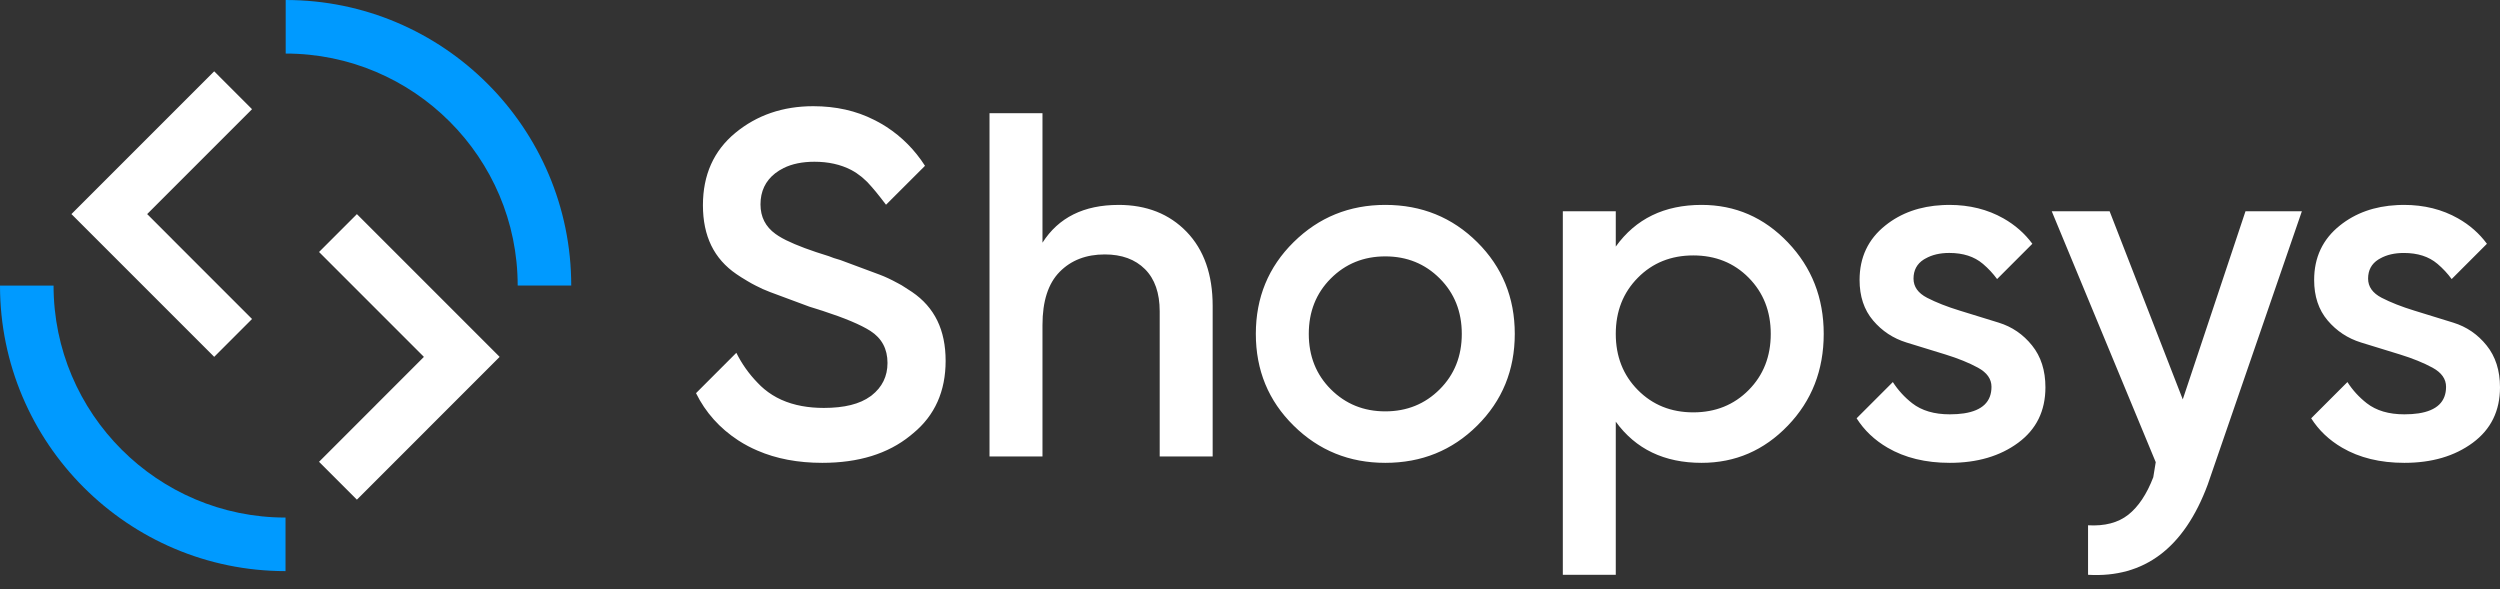 <svg width="123" height="29" viewBox="0 0 123 29" fill="none" xmlns="http://www.w3.org/2000/svg">
<rect x="0" y="0" width="123" height="29" fill="#333333" stroke="none"/>
<path fill-rule="evenodd" clip-rule="evenodd" d="M10.538 17.557L3.514 10.533L10.538 3.509L12.4 5.372L7.24 10.533L12.4 15.694L10.538 17.557V17.557ZM17.559 24.583L15.696 22.72L20.856 17.559L15.696 12.398L17.559 10.535L24.582 17.559L17.559 24.583V24.583Z" fill="white"/>
<path fill-rule="evenodd" clip-rule="evenodd" d="M28.105 14.048H25.47C25.47 7.755 20.35 2.635 14.056 2.635V0C21.803 0 28.105 6.302 28.105 14.048ZM14.048 28.099C6.302 28.099 0 21.797 0 14.051H2.635C2.635 20.344 7.755 25.464 14.048 25.464V28.099Z" fill="#009AFF"/>
<path fill-rule="evenodd" clip-rule="evenodd" d="M55.03 10.081C56.414 10.081 57.531 10.524 58.385 11.408C59.236 12.293 59.663 13.507 59.663 15.052V22.459H57.057V15.318C57.057 14.417 56.816 13.725 56.333 13.242C55.85 12.76 55.191 12.518 54.355 12.518C53.438 12.518 52.697 12.804 52.135 13.375C51.571 13.946 51.29 14.819 51.29 15.992V22.459H48.684V5.569H51.29V11.94C52.079 10.702 53.324 10.082 55.03 10.082V10.081ZM83.718 10.081C85.375 10.081 86.79 10.696 87.965 11.927C89.139 13.157 89.727 14.657 89.727 16.427C89.727 18.212 89.139 19.717 87.965 20.938C86.79 22.162 85.375 22.772 83.718 22.772C81.885 22.772 80.478 22.097 79.496 20.747V28.28H76.891V10.394H79.496V12.131C80.478 10.764 81.885 10.081 83.718 10.081V10.081ZM86.035 19.19C86.759 18.458 87.121 17.538 87.121 16.427C87.121 15.317 86.759 14.397 86.035 13.664C85.311 12.932 84.401 12.567 83.309 12.567C82.215 12.567 81.307 12.932 80.583 13.664C79.858 14.397 79.496 15.317 79.496 16.427C79.496 17.538 79.858 18.458 80.583 19.19C81.307 19.921 82.215 20.288 83.309 20.288C84.401 20.288 85.311 19.921 86.035 19.19ZM68.156 10.081C69.942 10.081 71.449 10.693 72.68 11.915C73.91 13.137 74.527 14.641 74.527 16.427C74.527 18.212 73.91 19.717 72.68 20.938C71.449 22.162 69.942 22.772 68.156 22.772C66.387 22.772 64.882 22.162 63.644 20.938C62.405 19.717 61.787 18.212 61.787 16.427C61.787 14.641 62.405 13.137 63.644 11.915C64.882 10.693 66.387 10.081 68.156 10.081V10.081ZM70.835 19.153C71.558 18.43 71.92 17.522 71.92 16.427C71.92 15.333 71.558 14.423 70.835 13.7C70.111 12.976 69.219 12.614 68.156 12.614C67.095 12.614 66.201 12.976 65.477 13.7C64.754 14.423 64.392 15.333 64.392 16.427C64.392 17.522 64.754 18.43 65.477 19.153C66.201 19.877 67.095 20.239 68.156 20.239C69.219 20.239 70.111 19.877 70.835 19.153ZM107.392 19.65L110.478 10.394H113.252L108.62 23.842C107.46 26.961 105.498 28.442 102.732 28.28V25.844C103.552 25.891 104.211 25.719 104.71 25.326C105.209 24.931 105.62 24.316 105.941 23.48L106.062 22.739L100.946 10.394H103.793L107.392 19.65V19.65ZM122.341 16.995C122.78 17.539 123 18.228 123 19.057C123 20.215 122.554 21.124 121.662 21.783C120.767 22.444 119.645 22.772 118.294 22.772C117.104 22.772 116.083 22.523 115.231 22.025C114.594 21.653 114.084 21.17 113.71 20.58L115.493 18.797C115.749 19.197 116.072 19.549 116.447 19.84C116.916 20.204 117.53 20.385 118.294 20.385C118.553 20.385 118.786 20.369 118.995 20.337C119.895 20.199 120.346 19.763 120.346 19.032C120.346 18.646 120.125 18.333 119.682 18.091C119.239 17.85 118.707 17.634 118.082 17.441C117.458 17.25 116.819 17.051 116.164 16.851C115.51 16.649 114.961 16.287 114.518 15.764C114.075 15.24 113.856 14.578 113.856 13.774C113.856 12.663 114.277 11.769 115.122 11.095C115.892 10.478 116.831 10.145 117.941 10.09V10.09C117.95 10.089 117.959 10.09 117.968 10.089C118.004 10.088 118.041 10.086 118.078 10.085C118.129 10.084 118.181 10.082 118.232 10.082C118.245 10.082 118.257 10.081 118.27 10.081C119.267 10.081 120.156 10.302 120.936 10.745C121.507 11.068 121.981 11.485 122.357 11.994V11.994L121.101 13.25L120.622 13.73C120.42 13.455 120.187 13.205 119.928 12.985C119.923 12.98 119.919 12.976 119.914 12.974C119.496 12.621 118.948 12.446 118.27 12.446C117.813 12.446 117.425 12.535 117.102 12.718C117.072 12.732 117.044 12.749 117.016 12.767C116.678 12.981 116.51 13.296 116.51 13.709C116.51 14.105 116.733 14.42 117.177 14.65C117.623 14.88 118.159 15.091 118.783 15.282C119.406 15.476 120.046 15.672 120.701 15.874C121.356 16.076 121.902 16.449 122.341 16.995V16.995ZM98.336 15.874C98.991 16.076 99.537 16.449 99.976 16.995C100.415 17.539 100.635 18.228 100.635 19.057C100.635 20.215 100.189 21.124 99.296 21.783C98.402 22.443 97.28 22.772 95.929 22.772C94.738 22.772 93.718 22.523 92.866 22.025C92.228 21.653 91.719 21.17 91.345 20.58L93.128 18.797C93.384 19.196 93.707 19.549 94.081 19.84C94.55 20.204 95.165 20.385 95.929 20.385C96.187 20.385 96.421 20.369 96.63 20.337C97.529 20.199 97.981 19.763 97.981 19.032C97.981 18.646 97.76 18.333 97.317 18.091C96.874 17.85 96.342 17.634 95.717 17.441C95.093 17.25 94.454 17.051 93.799 16.851C93.145 16.649 92.595 16.287 92.153 15.764C91.71 15.24 91.491 14.578 91.491 13.774C91.491 12.663 91.912 11.769 92.757 11.095C93.526 10.478 94.466 10.145 95.576 10.09L95.713 10.085C95.776 10.083 95.84 10.081 95.905 10.081C96.902 10.081 97.791 10.303 98.571 10.745C99.142 11.069 99.616 11.485 99.992 11.994L98.257 13.73C98.055 13.455 97.822 13.205 97.563 12.985C97.558 12.98 97.554 12.976 97.549 12.974C97.131 12.621 96.583 12.445 95.905 12.445C95.448 12.445 95.06 12.535 94.737 12.718C94.707 12.732 94.679 12.749 94.65 12.767C94.313 12.981 94.145 13.296 94.145 13.709C94.145 14.105 94.368 14.42 94.812 14.65C95.258 14.88 95.794 15.091 96.418 15.282C97.041 15.475 97.68 15.672 98.336 15.874V15.874ZM44.872 14.364C45.427 14.741 45.842 15.212 46.116 15.774C46.39 16.338 46.525 16.997 46.525 17.754C46.525 19.248 45.995 20.436 44.934 21.312C44.918 21.325 44.902 21.339 44.886 21.351C44.855 21.379 44.821 21.407 44.788 21.433C43.687 22.326 42.243 22.772 40.456 22.772C39.26 22.772 38.196 22.572 37.267 22.169C37.182 22.134 37.101 22.097 37.019 22.057C36.949 22.024 36.877 21.988 36.806 21.95C36.639 21.862 36.476 21.767 36.318 21.664C35.406 21.066 34.714 20.294 34.244 19.343L36.228 17.358C36.498 17.903 36.852 18.401 37.277 18.836C37.379 18.945 37.487 19.048 37.602 19.143C38.108 19.566 38.725 19.844 39.452 19.977C39.787 20.039 40.147 20.07 40.53 20.07C41.54 20.07 42.304 19.881 42.828 19.496C42.831 19.493 42.836 19.491 42.84 19.489L42.882 19.457C43.404 19.048 43.665 18.514 43.665 17.857C43.665 17.167 43.384 16.642 42.821 16.28C42.344 15.976 41.558 15.646 40.462 15.289C40.418 15.275 40.374 15.263 40.33 15.249C40.321 15.245 40.31 15.242 40.302 15.238C40.149 15.189 39.989 15.14 39.824 15.089C39.039 14.797 38.392 14.557 37.887 14.369C37.647 14.279 37.412 14.174 37.186 14.055C37.137 14.03 37.086 14.004 37.035 13.976L36.966 13.939C36.891 13.898 36.82 13.858 36.754 13.816C36.737 13.806 36.722 13.796 36.706 13.786C36.546 13.693 36.39 13.594 36.237 13.489C35.682 13.111 35.268 12.641 34.994 12.079C34.72 11.515 34.584 10.856 34.584 10.099C34.584 8.604 35.115 7.417 36.176 6.54C37.238 5.664 38.517 5.225 40.012 5.225C41.124 5.225 42.121 5.448 43.003 5.896C43.059 5.924 43.116 5.952 43.172 5.984C43.325 6.063 43.472 6.15 43.618 6.245C44.38 6.741 45.011 7.38 45.51 8.158L43.592 10.073C43.579 10.055 43.121 9.451 42.882 9.189C42.75 9.029 42.604 8.881 42.445 8.748C42.423 8.729 42.404 8.711 42.383 8.696C42.228 8.57 42.062 8.459 41.886 8.365C41.883 8.362 41.881 8.362 41.877 8.36C41.356 8.091 40.753 7.958 40.07 7.958C39.478 7.958 38.972 8.061 38.556 8.267C38.407 8.341 38.268 8.427 38.141 8.525C37.658 8.903 37.416 9.414 37.416 10.057C37.416 10.672 37.663 11.156 38.157 11.511C38.25 11.578 38.356 11.645 38.477 11.713C38.54 11.748 38.607 11.783 38.679 11.819C39.188 12.07 39.889 12.332 40.779 12.604C40.866 12.637 40.948 12.667 41.027 12.697C41.131 12.73 41.236 12.762 41.343 12.793C42.129 13.085 42.775 13.326 43.281 13.514C43.56 13.619 43.846 13.754 44.141 13.916L44.152 13.921C44.298 13.995 44.426 14.07 44.538 14.148C44.647 14.216 44.76 14.286 44.872 14.364V14.364Z" fill="white"/>
</svg>
